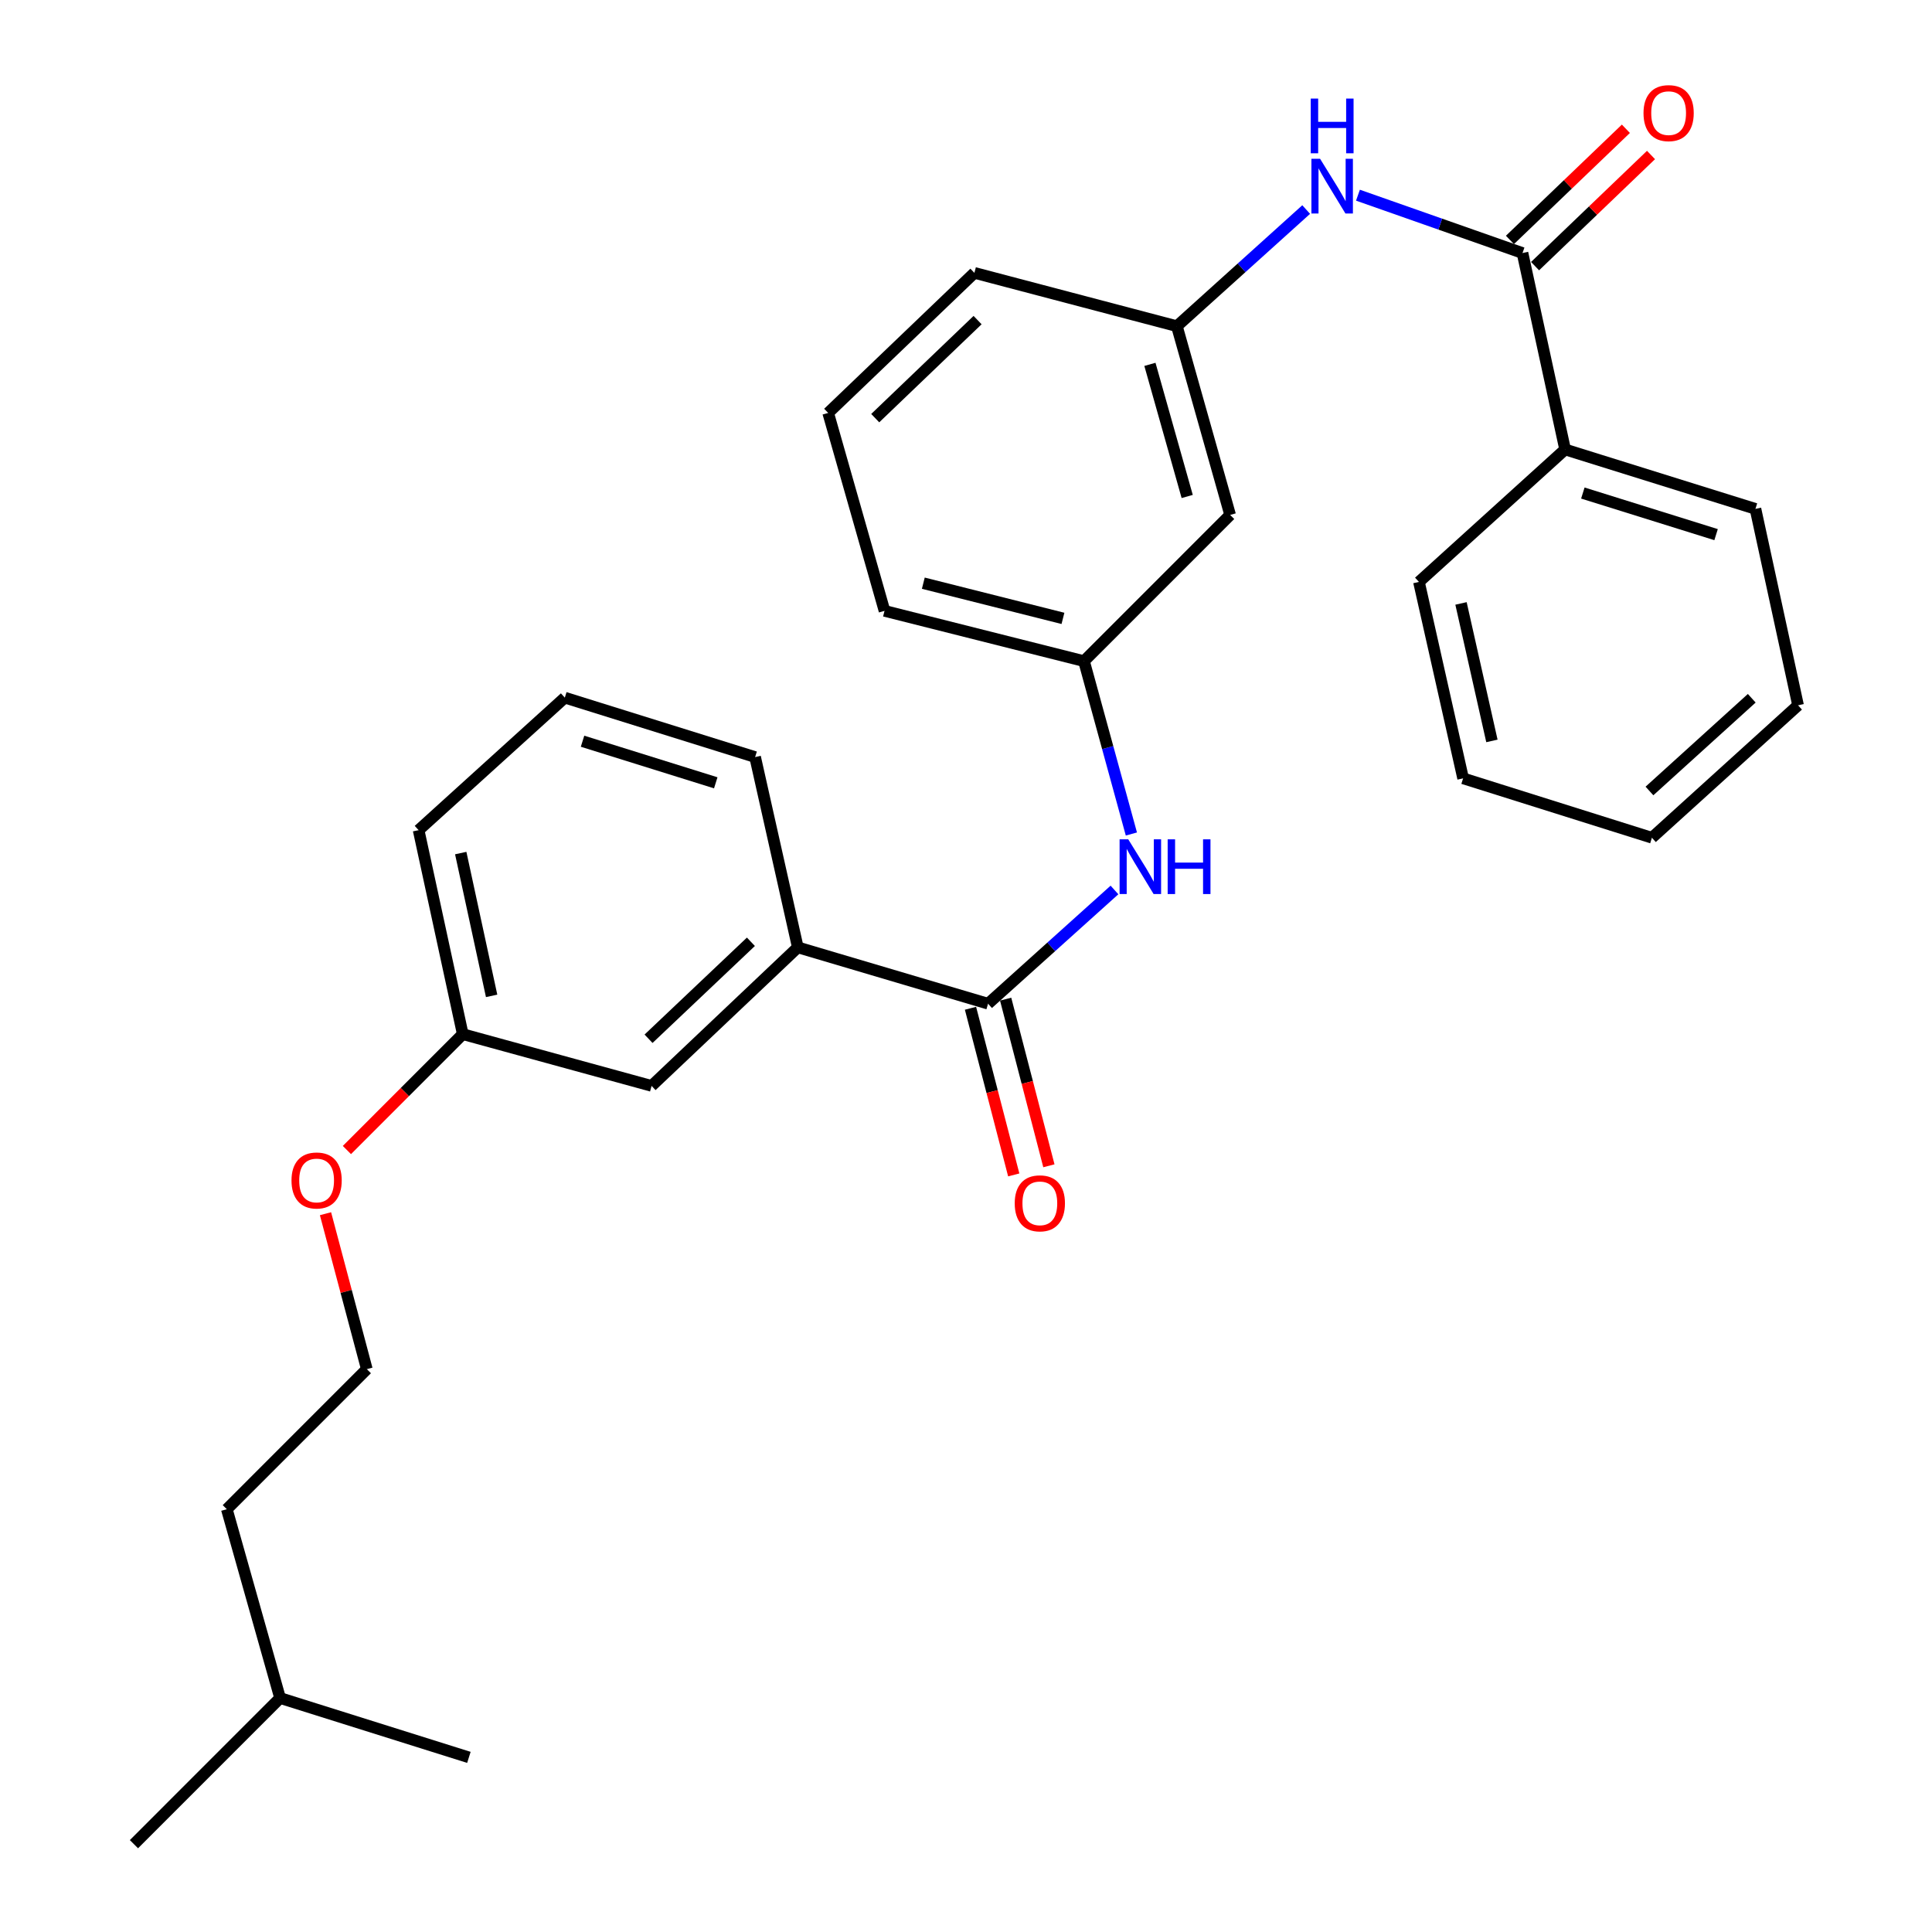 <?xml version='1.0' encoding='iso-8859-1'?>
<svg version='1.1' baseProfile='full'
              xmlns='http://www.w3.org/2000/svg'
                      xmlns:rdkit='http://www.rdkit.org/xml'
                      xmlns:xlink='http://www.w3.org/1999/xlink'
                  xml:space='preserve'
width='1000px' height='1000px' viewBox='0 0 1000 1000'>
<!-- END OF HEADER -->
<rect style='opacity:1.0;fill:#FFFFFF;stroke:none' width='1000' height='1000' x='0' y='0'> </rect>
<path class='bond-1' d='M 511.424,519.519 L 544.137,490.082' style='fill:none;fill-rule:evenodd;stroke:#000000;stroke-width:6px;stroke-linecap:butt;stroke-linejoin:miter;stroke-opacity:1' />
<path class='bond-1' d='M 544.137,490.082 L 576.85,460.646' style='fill:none;fill-rule:evenodd;stroke:#0000FF;stroke-width:6px;stroke-linecap:butt;stroke-linejoin:miter;stroke-opacity:1' />
<path class='bond-3' d='M 511.424,519.519 L 412.945,490.354' style='fill:none;fill-rule:evenodd;stroke:#000000;stroke-width:6px;stroke-linecap:butt;stroke-linejoin:miter;stroke-opacity:1' />
<path class='bond-6' d='M 502.327,521.879 L 513.52,565.007' style='fill:none;fill-rule:evenodd;stroke:#000000;stroke-width:6px;stroke-linecap:butt;stroke-linejoin:miter;stroke-opacity:1' />
<path class='bond-6' d='M 513.52,565.007 L 524.713,608.134' style='fill:none;fill-rule:evenodd;stroke:#FF0000;stroke-width:6px;stroke-linecap:butt;stroke-linejoin:miter;stroke-opacity:1' />
<path class='bond-6' d='M 520.52,517.158 L 531.713,560.285' style='fill:none;fill-rule:evenodd;stroke:#000000;stroke-width:6px;stroke-linecap:butt;stroke-linejoin:miter;stroke-opacity:1' />
<path class='bond-6' d='M 531.713,560.285 L 542.906,603.412' style='fill:none;fill-rule:evenodd;stroke:#FF0000;stroke-width:6px;stroke-linecap:butt;stroke-linejoin:miter;stroke-opacity:1' />
<path class='bond-0' d='M 788.044,130.969 L 745.459,115.998' style='fill:none;fill-rule:evenodd;stroke:#000000;stroke-width:6px;stroke-linecap:butt;stroke-linejoin:miter;stroke-opacity:1' />
<path class='bond-0' d='M 745.459,115.998 L 702.874,101.027' style='fill:none;fill-rule:evenodd;stroke:#0000FF;stroke-width:6px;stroke-linecap:butt;stroke-linejoin:miter;stroke-opacity:1' />
<path class='bond-7' d='M 794.548,137.754 L 824.554,108.99' style='fill:none;fill-rule:evenodd;stroke:#000000;stroke-width:6px;stroke-linecap:butt;stroke-linejoin:miter;stroke-opacity:1' />
<path class='bond-7' d='M 824.554,108.99 L 854.56,80.227' style='fill:none;fill-rule:evenodd;stroke:#FF0000;stroke-width:6px;stroke-linecap:butt;stroke-linejoin:miter;stroke-opacity:1' />
<path class='bond-7' d='M 781.541,124.185 L 811.547,95.422' style='fill:none;fill-rule:evenodd;stroke:#000000;stroke-width:6px;stroke-linecap:butt;stroke-linejoin:miter;stroke-opacity:1' />
<path class='bond-7' d='M 811.547,95.422 L 841.554,66.658' style='fill:none;fill-rule:evenodd;stroke:#FF0000;stroke-width:6px;stroke-linecap:butt;stroke-linejoin:miter;stroke-opacity:1' />
<path class='bond-9' d='M 788.044,130.969 L 810.098,232.644' style='fill:none;fill-rule:evenodd;stroke:#000000;stroke-width:6px;stroke-linecap:butt;stroke-linejoin:miter;stroke-opacity:1' />
<path class='bond-4' d='M 585.603,431.678 L 573.339,386.94' style='fill:none;fill-rule:evenodd;stroke:#0000FF;stroke-width:6px;stroke-linecap:butt;stroke-linejoin:miter;stroke-opacity:1' />
<path class='bond-4' d='M 573.339,386.94 L 561.076,342.202' style='fill:none;fill-rule:evenodd;stroke:#000000;stroke-width:6px;stroke-linecap:butt;stroke-linejoin:miter;stroke-opacity:1' />
<path class='bond-2' d='M 676.077,108.462 L 642.614,138.647' style='fill:none;fill-rule:evenodd;stroke:#0000FF;stroke-width:6px;stroke-linecap:butt;stroke-linejoin:miter;stroke-opacity:1' />
<path class='bond-2' d='M 642.614,138.647 L 609.151,168.832' style='fill:none;fill-rule:evenodd;stroke:#000000;stroke-width:6px;stroke-linecap:butt;stroke-linejoin:miter;stroke-opacity:1' />
<path class='bond-10' d='M 412.945,490.354 L 337.26,562.06' style='fill:none;fill-rule:evenodd;stroke:#000000;stroke-width:6px;stroke-linecap:butt;stroke-linejoin:miter;stroke-opacity:1' />
<path class='bond-10' d='M 388.665,487.465 L 335.686,537.659' style='fill:none;fill-rule:evenodd;stroke:#000000;stroke-width:6px;stroke-linecap:butt;stroke-linejoin:miter;stroke-opacity:1' />
<path class='bond-14' d='M 412.945,490.354 L 390.849,391.854' style='fill:none;fill-rule:evenodd;stroke:#000000;stroke-width:6px;stroke-linecap:butt;stroke-linejoin:miter;stroke-opacity:1' />
<path class='bond-8' d='M 561.076,342.202 L 636.718,266.528' style='fill:none;fill-rule:evenodd;stroke:#000000;stroke-width:6px;stroke-linecap:butt;stroke-linejoin:miter;stroke-opacity:1' />
<path class='bond-18' d='M 561.076,342.202 L 457.824,316.18' style='fill:none;fill-rule:evenodd;stroke:#000000;stroke-width:6px;stroke-linecap:butt;stroke-linejoin:miter;stroke-opacity:1' />
<path class='bond-18' d='M 550.181,320.073 L 477.905,301.858' style='fill:none;fill-rule:evenodd;stroke:#000000;stroke-width:6px;stroke-linecap:butt;stroke-linejoin:miter;stroke-opacity:1' />
<path class='bond-5' d='M 609.151,168.832 L 636.718,266.528' style='fill:none;fill-rule:evenodd;stroke:#000000;stroke-width:6px;stroke-linecap:butt;stroke-linejoin:miter;stroke-opacity:1' />
<path class='bond-5' d='M 595.197,188.591 L 614.494,256.978' style='fill:none;fill-rule:evenodd;stroke:#000000;stroke-width:6px;stroke-linecap:butt;stroke-linejoin:miter;stroke-opacity:1' />
<path class='bond-30' d='M 609.151,168.832 L 504.344,141.234' style='fill:none;fill-rule:evenodd;stroke:#000000;stroke-width:6px;stroke-linecap:butt;stroke-linejoin:miter;stroke-opacity:1' />
<path class='bond-19' d='M 810.098,232.644 L 908.619,263.396' style='fill:none;fill-rule:evenodd;stroke:#000000;stroke-width:6px;stroke-linecap:butt;stroke-linejoin:miter;stroke-opacity:1' />
<path class='bond-19' d='M 819.276,255.199 L 888.24,276.725' style='fill:none;fill-rule:evenodd;stroke:#000000;stroke-width:6px;stroke-linecap:butt;stroke-linejoin:miter;stroke-opacity:1' />
<path class='bond-20' d='M 810.098,232.644 L 734.445,301.206' style='fill:none;fill-rule:evenodd;stroke:#000000;stroke-width:6px;stroke-linecap:butt;stroke-linejoin:miter;stroke-opacity:1' />
<path class='bond-11' d='M 337.26,562.06 L 239.523,535.276' style='fill:none;fill-rule:evenodd;stroke:#000000;stroke-width:6px;stroke-linecap:butt;stroke-linejoin:miter;stroke-opacity:1' />
<path class='bond-12' d='M 239.523,535.276 L 209.539,565.264' style='fill:none;fill-rule:evenodd;stroke:#000000;stroke-width:6px;stroke-linecap:butt;stroke-linejoin:miter;stroke-opacity:1' />
<path class='bond-12' d='M 209.539,565.264 L 179.555,595.252' style='fill:none;fill-rule:evenodd;stroke:#FF0000;stroke-width:6px;stroke-linecap:butt;stroke-linejoin:miter;stroke-opacity:1' />
<path class='bond-29' d='M 239.523,535.276 L 216.675,429.686' style='fill:none;fill-rule:evenodd;stroke:#000000;stroke-width:6px;stroke-linecap:butt;stroke-linejoin:miter;stroke-opacity:1' />
<path class='bond-29' d='M 254.466,515.462 L 238.473,441.549' style='fill:none;fill-rule:evenodd;stroke:#000000;stroke-width:6px;stroke-linecap:butt;stroke-linejoin:miter;stroke-opacity:1' />
<path class='bond-13' d='M 168.478,628.217 L 179.174,668.441' style='fill:none;fill-rule:evenodd;stroke:#FF0000;stroke-width:6px;stroke-linecap:butt;stroke-linejoin:miter;stroke-opacity:1' />
<path class='bond-13' d='M 179.174,668.441 L 189.871,708.666' style='fill:none;fill-rule:evenodd;stroke:#000000;stroke-width:6px;stroke-linecap:butt;stroke-linejoin:miter;stroke-opacity:1' />
<path class='bond-22' d='M 189.871,708.666 L 117.403,781.165' style='fill:none;fill-rule:evenodd;stroke:#000000;stroke-width:6px;stroke-linecap:butt;stroke-linejoin:miter;stroke-opacity:1' />
<path class='bond-15' d='M 390.849,391.854 L 292.349,361.102' style='fill:none;fill-rule:evenodd;stroke:#000000;stroke-width:6px;stroke-linecap:butt;stroke-linejoin:miter;stroke-opacity:1' />
<path class='bond-15' d='M 370.473,405.183 L 301.523,383.656' style='fill:none;fill-rule:evenodd;stroke:#000000;stroke-width:6px;stroke-linecap:butt;stroke-linejoin:miter;stroke-opacity:1' />
<path class='bond-21' d='M 292.349,361.102 L 216.675,429.686' style='fill:none;fill-rule:evenodd;stroke:#000000;stroke-width:6px;stroke-linecap:butt;stroke-linejoin:miter;stroke-opacity:1' />
<path class='bond-16' d='M 428.66,213.733 L 457.824,316.18' style='fill:none;fill-rule:evenodd;stroke:#000000;stroke-width:6px;stroke-linecap:butt;stroke-linejoin:miter;stroke-opacity:1' />
<path class='bond-17' d='M 428.66,213.733 L 504.344,141.234' style='fill:none;fill-rule:evenodd;stroke:#000000;stroke-width:6px;stroke-linecap:butt;stroke-linejoin:miter;stroke-opacity:1' />
<path class='bond-17' d='M 453.014,216.431 L 505.993,165.682' style='fill:none;fill-rule:evenodd;stroke:#000000;stroke-width:6px;stroke-linecap:butt;stroke-linejoin:miter;stroke-opacity:1' />
<path class='bond-26' d='M 908.619,263.396 L 930.673,365.06' style='fill:none;fill-rule:evenodd;stroke:#000000;stroke-width:6px;stroke-linecap:butt;stroke-linejoin:miter;stroke-opacity:1' />
<path class='bond-27' d='M 734.445,301.206 L 757.303,402.87' style='fill:none;fill-rule:evenodd;stroke:#000000;stroke-width:6px;stroke-linecap:butt;stroke-linejoin:miter;stroke-opacity:1' />
<path class='bond-27' d='M 756.212,312.333 L 772.212,383.498' style='fill:none;fill-rule:evenodd;stroke:#000000;stroke-width:6px;stroke-linecap:butt;stroke-linejoin:miter;stroke-opacity:1' />
<path class='bond-23' d='M 117.403,781.165 L 144.97,878.893' style='fill:none;fill-rule:evenodd;stroke:#000000;stroke-width:6px;stroke-linecap:butt;stroke-linejoin:miter;stroke-opacity:1' />
<path class='bond-24' d='M 144.97,878.893 L 242.697,909.613' style='fill:none;fill-rule:evenodd;stroke:#000000;stroke-width:6px;stroke-linecap:butt;stroke-linejoin:miter;stroke-opacity:1' />
<path class='bond-25' d='M 144.97,878.893 L 69.328,954.545' style='fill:none;fill-rule:evenodd;stroke:#000000;stroke-width:6px;stroke-linecap:butt;stroke-linejoin:miter;stroke-opacity:1' />
<path class='bond-31' d='M 930.673,365.06 L 855.03,433.622' style='fill:none;fill-rule:evenodd;stroke:#000000;stroke-width:6px;stroke-linecap:butt;stroke-linejoin:miter;stroke-opacity:1' />
<path class='bond-31' d='M 906.703,361.418 L 853.754,409.411' style='fill:none;fill-rule:evenodd;stroke:#000000;stroke-width:6px;stroke-linecap:butt;stroke-linejoin:miter;stroke-opacity:1' />
<path class='bond-28' d='M 757.303,402.87 L 855.03,433.622' style='fill:none;fill-rule:evenodd;stroke:#000000;stroke-width:6px;stroke-linecap:butt;stroke-linejoin:miter;stroke-opacity:1' />
<path  class='atom-2' d='M 583.98 434.436
L 593.26 449.436
Q 594.18 450.916, 595.66 453.596
Q 597.14 456.276, 597.22 456.436
L 597.22 434.436
L 600.98 434.436
L 600.98 462.756
L 597.1 462.756
L 587.14 446.356
Q 585.98 444.436, 584.74 442.236
Q 583.54 440.036, 583.18 439.356
L 583.18 462.756
L 579.5 462.756
L 579.5 434.436
L 583.98 434.436
' fill='#0000FF'/>
<path  class='atom-2' d='M 604.38 434.436
L 608.22 434.436
L 608.22 446.476
L 622.7 446.476
L 622.7 434.436
L 626.54 434.436
L 626.54 462.756
L 622.7 462.756
L 622.7 449.676
L 608.22 449.676
L 608.22 462.756
L 604.38 462.756
L 604.38 434.436
' fill='#0000FF'/>
<path  class='atom-3' d='M 683.263 82.173
L 692.543 97.173
Q 693.463 98.653, 694.943 101.333
Q 696.423 104.013, 696.503 104.173
L 696.503 82.173
L 700.263 82.173
L 700.263 110.493
L 696.383 110.493
L 686.423 94.093
Q 685.263 92.173, 684.023 89.973
Q 682.823 87.773, 682.463 87.093
L 682.463 110.493
L 678.783 110.493
L 678.783 82.173
L 683.263 82.173
' fill='#0000FF'/>
<path  class='atom-3' d='M 678.443 51.021
L 682.283 51.021
L 682.283 63.061
L 696.763 63.061
L 696.763 51.021
L 700.603 51.021
L 700.603 79.341
L 696.763 79.341
L 696.763 66.261
L 682.283 66.261
L 682.283 79.341
L 678.443 79.341
L 678.443 51.021
' fill='#0000FF'/>
<path  class='atom-7' d='M 525.218 622.839
Q 525.218 616.039, 528.578 612.239
Q 531.938 608.439, 538.218 608.439
Q 544.498 608.439, 547.858 612.239
Q 551.218 616.039, 551.218 622.839
Q 551.218 629.719, 547.818 633.639
Q 544.418 637.519, 538.218 637.519
Q 531.978 637.519, 528.578 633.639
Q 525.218 629.759, 525.218 622.839
M 538.218 634.319
Q 542.538 634.319, 544.858 631.439
Q 547.218 628.519, 547.218 622.839
Q 547.218 617.279, 544.858 614.479
Q 542.538 611.639, 538.218 611.639
Q 533.898 611.639, 531.538 614.439
Q 529.218 617.239, 529.218 622.839
Q 529.218 628.559, 531.538 631.439
Q 533.898 634.319, 538.218 634.319
' fill='#FF0000'/>
<path  class='atom-8' d='M 850.676 58.55
Q 850.676 51.75, 854.036 47.95
Q 857.396 44.15, 863.676 44.15
Q 869.956 44.15, 873.316 47.95
Q 876.676 51.75, 876.676 58.55
Q 876.676 65.43, 873.276 69.35
Q 869.876 73.23, 863.676 73.23
Q 857.436 73.23, 854.036 69.35
Q 850.676 65.47, 850.676 58.55
M 863.676 70.03
Q 867.996 70.03, 870.316 67.15
Q 872.676 64.23, 872.676 58.55
Q 872.676 52.99, 870.316 50.19
Q 867.996 47.35, 863.676 47.35
Q 859.356 47.35, 856.996 50.15
Q 854.676 52.95, 854.676 58.55
Q 854.676 64.27, 856.996 67.15
Q 859.356 70.03, 863.676 70.03
' fill='#FF0000'/>
<path  class='atom-13' d='M 150.88 611.008
Q 150.88 604.208, 154.24 600.408
Q 157.6 596.608, 163.88 596.608
Q 170.16 596.608, 173.52 600.408
Q 176.88 604.208, 176.88 611.008
Q 176.88 617.888, 173.48 621.808
Q 170.08 625.688, 163.88 625.688
Q 157.64 625.688, 154.24 621.808
Q 150.88 617.928, 150.88 611.008
M 163.88 622.488
Q 168.2 622.488, 170.52 619.608
Q 172.88 616.688, 172.88 611.008
Q 172.88 605.448, 170.52 602.648
Q 168.2 599.808, 163.88 599.808
Q 159.56 599.808, 157.2 602.608
Q 154.88 605.408, 154.88 611.008
Q 154.88 616.728, 157.2 619.608
Q 159.56 622.488, 163.88 622.488
' fill='#FF0000'/>
</svg>
